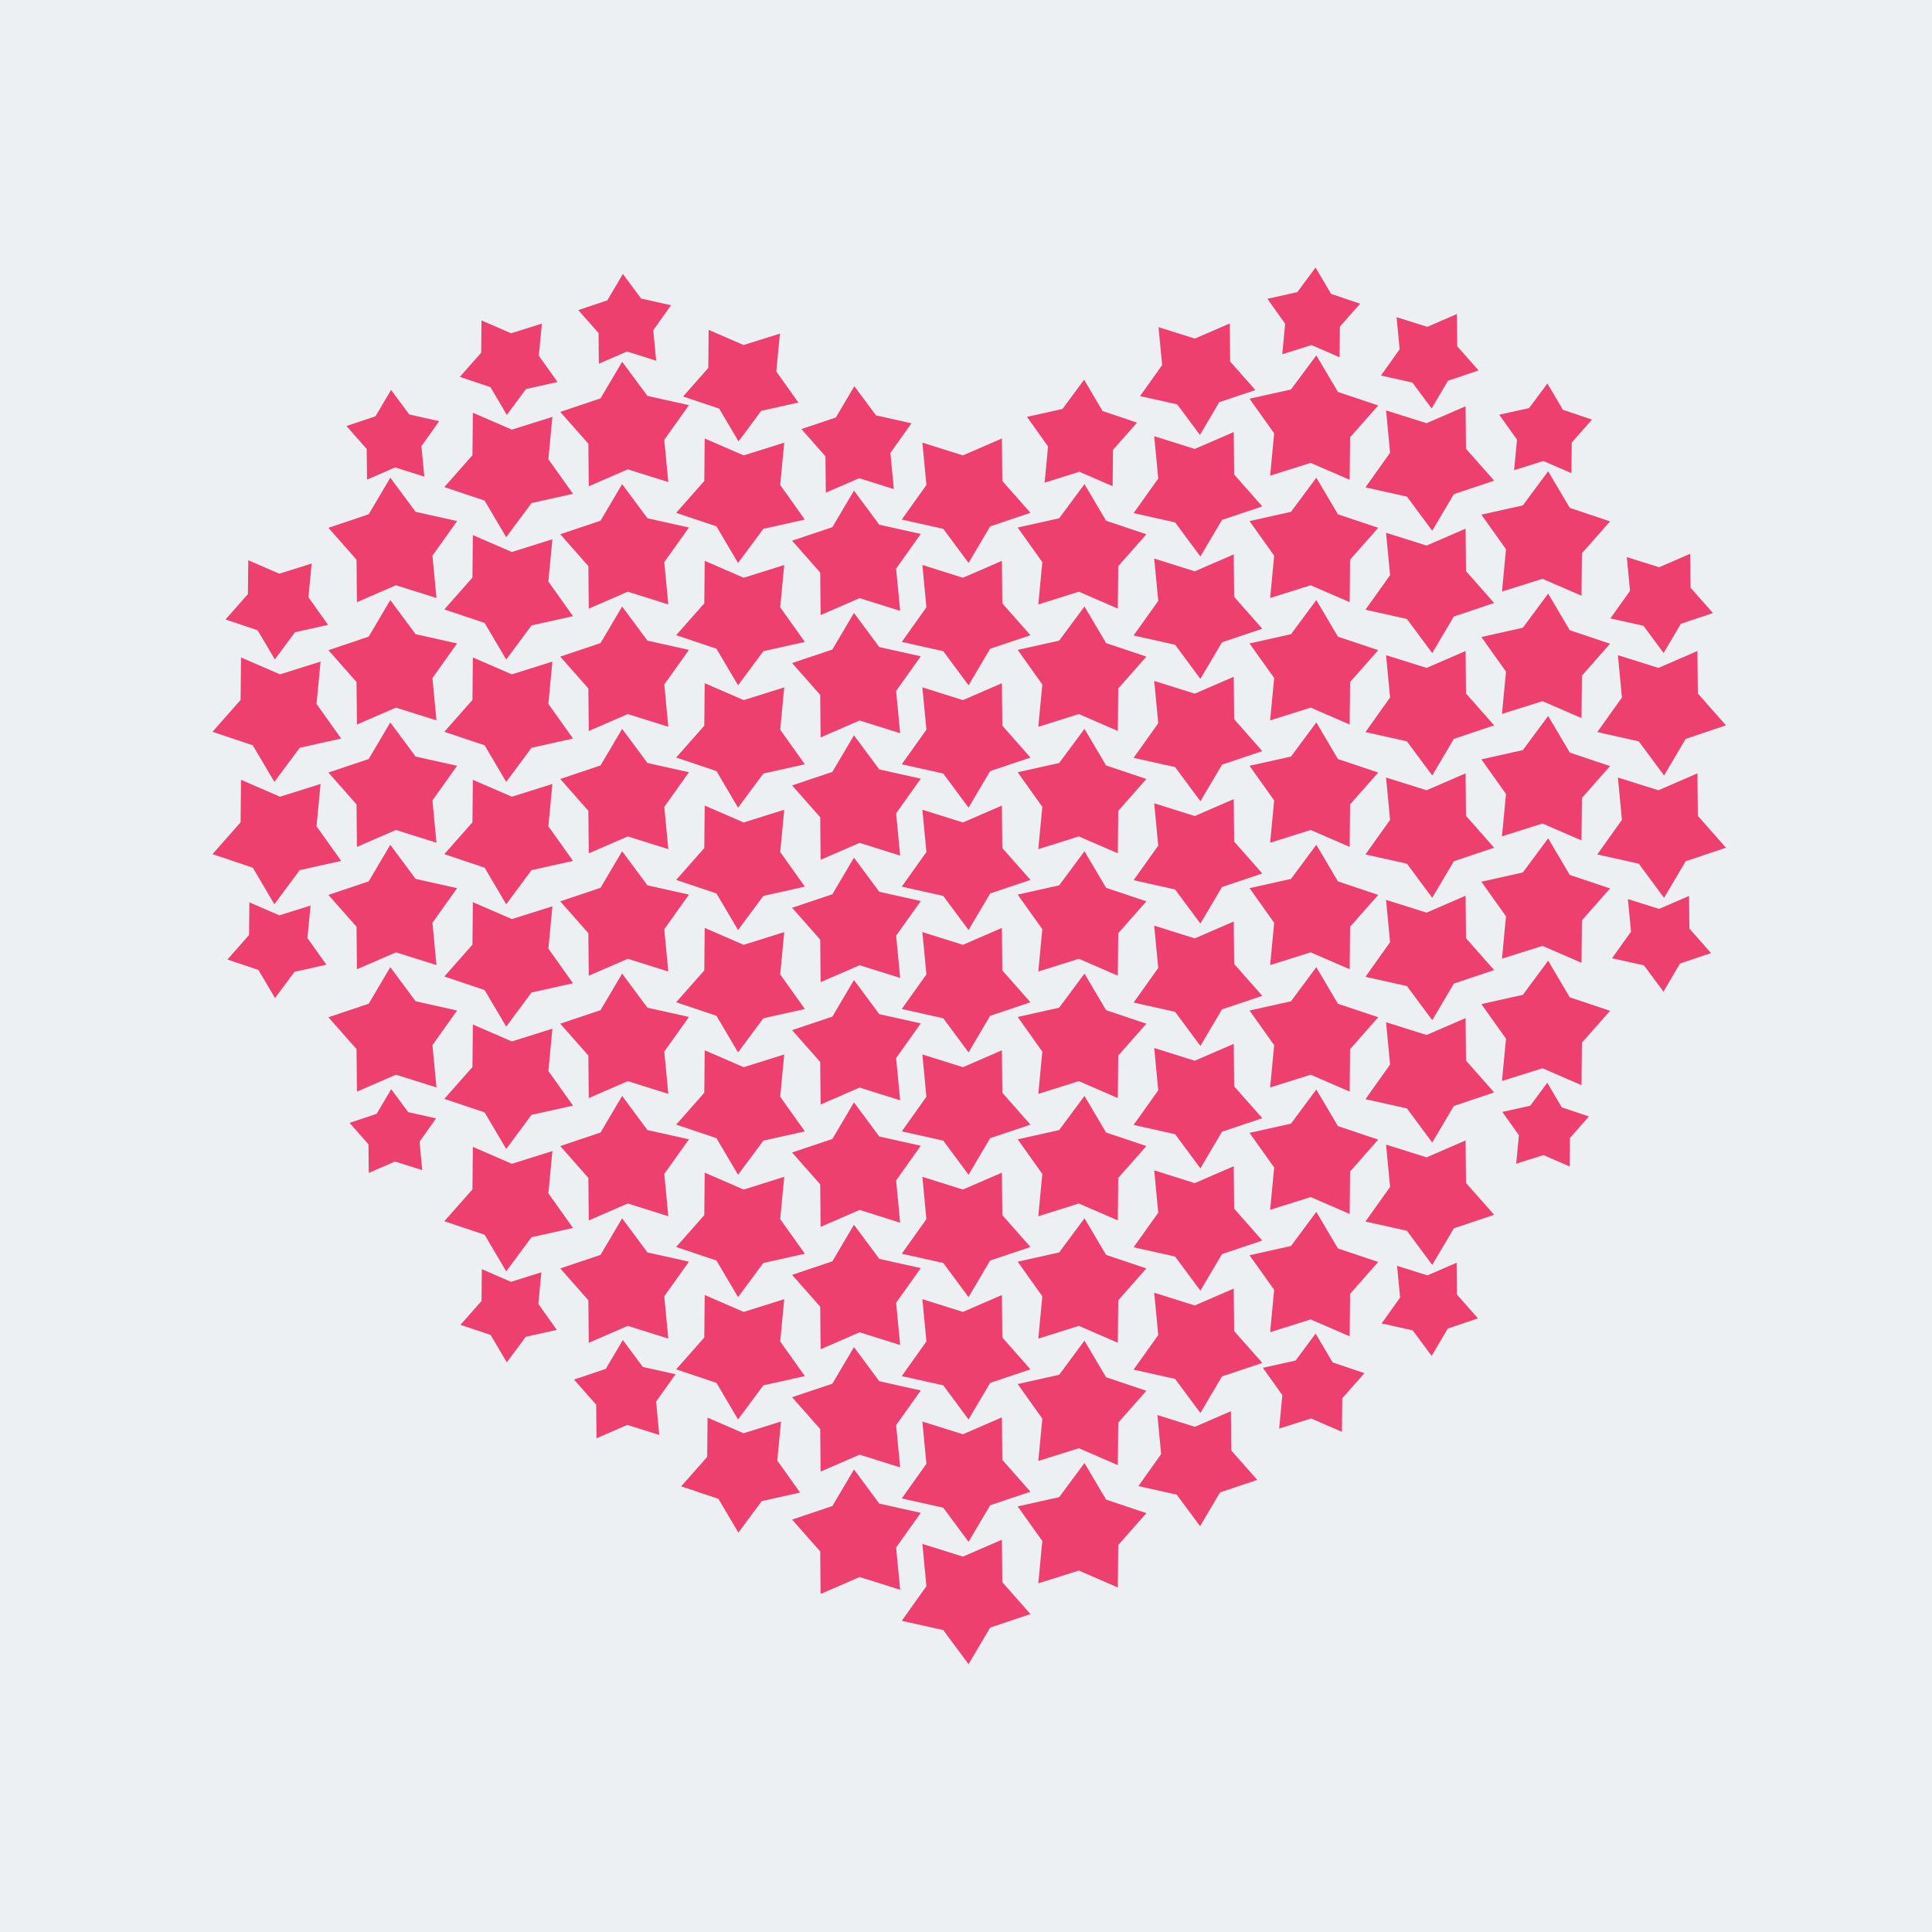 <svg xmlns="http://www.w3.org/2000/svg" xml:space="preserve" width="600" height="600"><path d="M0 0h600v600H0z" style="fill:#ecf0f2;fill-opacity:1;stroke-width:3;stroke-linecap:round;stroke-linejoin:round"/><path d="m-34.962 261.836-31.753 10.663-17.032 28.842-19.953-26.903-32.693-7.287 19.42-27.29-3.173-33.344 31.956 10.036 30.732-13.322.33 33.494z" style="fill:#ed406e;fill-opacity:1;stroke:none;stroke-width:10.143;stroke-linecap:round;stroke-linejoin:round;stroke-dasharray:none;stroke-opacity:1" transform="matrix(.394 0 0 .394 333.788 56.099)"/><path d="m-34.962 261.836-31.753 10.663-17.032 28.842-19.953-26.903-32.693-7.287 19.42-27.29-3.173-33.344 31.956 10.036 30.732-13.322.33 33.494z" style="fill:#ed406e;fill-opacity:1;stroke:none;stroke-width:10.143;stroke-linecap:round;stroke-linejoin:round;stroke-dasharray:none;stroke-opacity:1" transform="matrix(.394 0 0 .394 333.788 94.099)"/><path d="m-34.962 261.836-31.753 10.663-17.032 28.842-19.953-26.903-32.693-7.287 19.42-27.29-3.173-33.344 31.956 10.036 30.732-13.322.33 33.494z" style="fill:#ed406e;fill-opacity:1;stroke:none;stroke-width:10.143;stroke-linecap:round;stroke-linejoin:round;stroke-dasharray:none;stroke-opacity:1" transform="matrix(.394 0 0 .394 333.788 132.099)"/><path d="m-34.962 261.836-31.753 10.663-17.032 28.842-19.953-26.903-32.693-7.287 19.42-27.29-3.173-33.344 31.956 10.036 30.732-13.322.33 33.494z" style="fill:#ed406e;fill-opacity:1;stroke:none;stroke-width:10.143;stroke-linecap:round;stroke-linejoin:round;stroke-dasharray:none;stroke-opacity:1" transform="matrix(.394 0 0 .394 333.788 170.099)"/><path d="m-34.962 261.836-31.753 10.663-17.032 28.842-19.953-26.903-32.693-7.287 19.42-27.29-3.173-33.344 31.956 10.036 30.732-13.322.33 33.494z" style="fill:#ed406e;fill-opacity:1;stroke:none;stroke-width:10.143;stroke-linecap:round;stroke-linejoin:round;stroke-dasharray:none;stroke-opacity:1" transform="matrix(.394 0 0 .394 333.788 208.099)"/><path d="m-34.962 261.836-31.753 10.663-17.032 28.842-19.953-26.903-32.693-7.287 19.42-27.29-3.173-33.344 31.956 10.036 30.732-13.322.33 33.494z" style="fill:#ed406e;fill-opacity:1;stroke:none;stroke-width:10.143;stroke-linecap:round;stroke-linejoin:round;stroke-dasharray:none;stroke-opacity:1" transform="matrix(.394 0 0 .394 333.788 246.099)"/><path d="m-34.962 261.836-31.753 10.663-17.032 28.842-19.953-26.903-32.693-7.287 19.42-27.29-3.173-33.344 31.956 10.036 30.732-13.322.33 33.494z" style="fill:#ed406e;fill-opacity:1;stroke:none;stroke-width:10.143;stroke-linecap:round;stroke-linejoin:round;stroke-dasharray:none;stroke-opacity:1" transform="matrix(.394 0 0 .394 333.788 284.099)"/><path d="m-34.962 261.836-31.753 10.663-17.032 28.842-19.953-26.903-32.693-7.287 19.42-27.29-3.173-33.344 31.956 10.036 30.732-13.322.33 33.494z" style="fill:#ed406e;fill-opacity:1;stroke:none;stroke-width:10.143;stroke-linecap:round;stroke-linejoin:round;stroke-dasharray:none;stroke-opacity:1" transform="matrix(.394 0 0 .394 333.788 322.099)"/><path d="m-34.962 261.836-31.753 10.663-17.032 28.842-19.953-26.903-32.693-7.287 19.42-27.29-3.173-33.344 31.956 10.036 30.732-13.322.33 33.494z" style="fill:#ed406e;fill-opacity:1;stroke:none;stroke-width:10.143;stroke-linecap:round;stroke-linejoin:round;stroke-dasharray:none;stroke-opacity:1" transform="matrix(.394 0 0 .394 333.788 360.099)"/><path d="m-34.962 261.836-31.753 10.663-17.032 28.842-19.953-26.903-32.693-7.287 19.42-27.29-3.173-33.344 31.956 10.036 30.732-13.322.33 33.494z" style="fill:#ed406e;fill-opacity:1;stroke:none;stroke-width:10.143;stroke-linecap:round;stroke-linejoin:round;stroke-dasharray:none;stroke-opacity:1" transform="matrix(.394 0 0 .394 333.788 398.099)"/><path d="m-34.962 261.836-31.753 10.663-17.032 28.842-19.953-26.903-32.693-7.287 19.42-27.29-3.173-33.344 31.956 10.036 30.732-13.322.33 33.494z" style="fill:#ed406e;fill-opacity:1;stroke:none;stroke-width:10.143;stroke-linecap:round;stroke-linejoin:round;stroke-dasharray:none;stroke-opacity:1" transform="matrix(.394 0 0 -.394 369.788 573.08)"/><path d="m-34.962 261.836-31.753 10.663-17.032 28.842-19.953-26.903-32.693-7.287 19.42-27.29-3.173-33.344 31.956 10.036 30.732-13.322.33 33.494z" style="fill:#ed406e;fill-opacity:1;stroke:none;stroke-width:10.143;stroke-linecap:round;stroke-linejoin:round;stroke-dasharray:none;stroke-opacity:1" transform="matrix(.394 0 0 -.394 369.788 535.08)"/><path d="m-34.962 261.836-31.753 10.663-17.032 28.842-19.953-26.903-32.693-7.287 19.42-27.29-3.173-33.344 31.956 10.036 30.732-13.322.33 33.494z" style="fill:#ed406e;fill-opacity:1;stroke:none;stroke-width:10.143;stroke-linecap:round;stroke-linejoin:round;stroke-dasharray:none;stroke-opacity:1" transform="matrix(.394 0 0 -.394 369.788 497.08)"/><path d="m-34.962 261.836-31.753 10.663-17.032 28.842-19.953-26.903-32.693-7.287 19.42-27.29-3.173-33.344 31.956 10.036 30.732-13.322.33 33.494z" style="fill:#ed406e;fill-opacity:1;stroke:none;stroke-width:10.143;stroke-linecap:round;stroke-linejoin:round;stroke-dasharray:none;stroke-opacity:1" transform="matrix(.394 0 0 -.394 369.788 459.08)"/><path d="m-34.962 261.836-31.753 10.663-17.032 28.842-19.953-26.903-32.693-7.287 19.42-27.29-3.173-33.344 31.956 10.036 30.732-13.322.33 33.494z" style="fill:#ed406e;fill-opacity:1;stroke:none;stroke-width:10.143;stroke-linecap:round;stroke-linejoin:round;stroke-dasharray:none;stroke-opacity:1" transform="matrix(.394 0 0 -.394 369.788 421.08)"/><path d="m-34.962 261.836-31.753 10.663-17.032 28.842-19.953-26.903-32.693-7.287 19.42-27.29-3.173-33.344 31.956 10.036 30.732-13.322.33 33.494z" style="fill:#ed406e;fill-opacity:1;stroke:none;stroke-width:10.143;stroke-linecap:round;stroke-linejoin:round;stroke-dasharray:none;stroke-opacity:1" transform="matrix(.394 0 0 -.394 369.788 383.08)"/><path d="m-34.962 261.836-31.753 10.663-17.032 28.842-19.953-26.903-32.693-7.287 19.42-27.29-3.173-33.344 31.956 10.036 30.732-13.322.33 33.494z" style="fill:#ed406e;fill-opacity:1;stroke:none;stroke-width:10.143;stroke-linecap:round;stroke-linejoin:round;stroke-dasharray:none;stroke-opacity:1" transform="matrix(.394 0 0 -.394 369.788 345.08)"/><path d="m-34.962 261.836-31.753 10.663-17.032 28.842-19.953-26.903-32.693-7.287 19.42-27.29-3.173-33.344 31.956 10.036 30.732-13.322.33 33.494z" style="fill:#ed406e;fill-opacity:1;stroke:none;stroke-width:10.143;stroke-linecap:round;stroke-linejoin:round;stroke-dasharray:none;stroke-opacity:1" transform="matrix(.394 0 0 -.394 369.788 307.08)"/><path d="m-34.962 261.836-31.753 10.663-17.032 28.842-19.953-26.903-32.693-7.287 19.42-27.29-3.173-33.344 31.956 10.036 30.732-13.322.33 33.494z" style="fill:#ed406e;fill-opacity:1;stroke:none;stroke-width:10.143;stroke-linecap:round;stroke-linejoin:round;stroke-dasharray:none;stroke-opacity:1" transform="matrix(.394 0 0 -.394 369.788 269.08)"/><path d="m-34.962 261.836-31.753 10.663-17.032 28.842-19.953-26.903-32.693-7.287 19.42-27.29-3.173-33.344 31.956 10.036 30.732-13.322.33 33.494z" style="fill:#ed406e;fill-opacity:1;stroke:none;stroke-width:11.859;stroke-linecap:round;stroke-linejoin:round;stroke-dasharray:none;stroke-opacity:1" transform="matrix(.337 0 0 -.337 364.9 219.486)"/><path d="m-34.962 261.836-31.753 10.663-17.032 28.842-19.953-26.903-32.693-7.287 19.42-27.29-3.173-33.344 31.956 10.036 30.732-13.322.33 33.494z" style="fill:#ed406e;fill-opacity:1;stroke:none;stroke-width:11.347;stroke-linecap:round;stroke-linejoin:round;stroke-dasharray:none;stroke-opacity:1" transform="translate(402.203 28.706) scale(.353)"/><path d="m-34.962 261.836-31.753 10.663-17.032 28.842-19.953-26.903-32.693-7.287 19.42-27.29-3.173-33.344 31.956 10.036 30.732-13.322.33 33.494z" style="fill:#ed406e;fill-opacity:1;stroke:none;stroke-width:10.143;stroke-linecap:round;stroke-linejoin:round;stroke-dasharray:none;stroke-opacity:1" transform="matrix(.394 0 0 .394 405.788 54.099)"/><path d="m-34.962 261.836-31.753 10.663-17.032 28.842-19.953-26.903-32.693-7.287 19.42-27.29-3.173-33.344 31.956 10.036 30.732-13.322.33 33.494z" style="fill:#ed406e;fill-opacity:1;stroke:none;stroke-width:10.143;stroke-linecap:round;stroke-linejoin:round;stroke-dasharray:none;stroke-opacity:1" transform="matrix(.394 0 0 .394 405.788 92.099)"/><path d="m-34.962 261.836-31.753 10.663-17.032 28.842-19.953-26.903-32.693-7.287 19.42-27.29-3.173-33.344 31.956 10.036 30.732-13.322.33 33.494z" style="fill:#ed406e;fill-opacity:1;stroke:none;stroke-width:10.143;stroke-linecap:round;stroke-linejoin:round;stroke-dasharray:none;stroke-opacity:1" transform="matrix(.394 0 0 .394 405.788 130.099)"/><path d="m-34.962 261.836-31.753 10.663-17.032 28.842-19.953-26.903-32.693-7.287 19.42-27.29-3.173-33.344 31.956 10.036 30.732-13.322.33 33.494z" style="fill:#ed406e;fill-opacity:1;stroke:none;stroke-width:10.143;stroke-linecap:round;stroke-linejoin:round;stroke-dasharray:none;stroke-opacity:1" transform="matrix(.394 0 0 .394 405.788 168.099)"/><path d="m-34.962 261.836-31.753 10.663-17.032 28.842-19.953-26.903-32.693-7.287 19.42-27.29-3.173-33.344 31.956 10.036 30.732-13.322.33 33.494z" style="fill:#ed406e;fill-opacity:1;stroke:none;stroke-width:10.143;stroke-linecap:round;stroke-linejoin:round;stroke-dasharray:none;stroke-opacity:1" transform="matrix(.394 0 0 .394 405.788 206.099)"/><path d="m-34.962 261.836-31.753 10.663-17.032 28.842-19.953-26.903-32.693-7.287 19.42-27.29-3.173-33.344 31.956 10.036 30.732-13.322.33 33.494z" style="fill:#ed406e;fill-opacity:1;stroke:none;stroke-width:10.143;stroke-linecap:round;stroke-linejoin:round;stroke-dasharray:none;stroke-opacity:1" transform="matrix(.394 0 0 .394 405.788 244.099)"/><path d="m-34.962 261.836-31.753 10.663-17.032 28.842-19.953-26.903-32.693-7.287 19.42-27.29-3.173-33.344 31.956 10.036 30.732-13.322.33 33.494z" style="fill:#ed406e;fill-opacity:1;stroke:none;stroke-width:10.143;stroke-linecap:round;stroke-linejoin:round;stroke-dasharray:none;stroke-opacity:1" transform="matrix(.394 0 0 .394 405.788 282.099)"/><path d="m-34.962 261.836-31.753 10.663-17.032 28.842-19.953-26.903-32.693-7.287 19.42-27.29-3.173-33.344 31.956 10.036 30.732-13.322.33 33.494z" style="fill:#ed406e;fill-opacity:1;stroke:none;stroke-width:10.143;stroke-linecap:round;stroke-linejoin:round;stroke-dasharray:none;stroke-opacity:1" transform="matrix(.394 0 0 .394 405.788 320.099)"/><path d="m-34.962 261.836-31.753 10.663-17.032 28.842-19.953-26.903-32.693-7.287 19.42-27.29-3.173-33.344 31.956 10.036 30.732-13.322.33 33.494z" style="fill:#ed406e;fill-opacity:1;stroke:none;stroke-width:10.991;stroke-linecap:round;stroke-linejoin:round;stroke-dasharray:none;stroke-opacity:1" transform="translate(403.18 364.282) scale(.364)"/><path d="m-34.962 261.836-31.753 10.663-17.032 28.842-19.953-26.903-32.693-7.287 19.42-27.29-3.173-33.344 31.956 10.036 30.732-13.322.33 33.494z" style="fill:#ed406e;fill-opacity:1;stroke:none;stroke-width:12.875;stroke-linecap:round;stroke-linejoin:round;stroke-dasharray:none;stroke-opacity:1" transform="matrix(.311 0 0 -.311 434.619 507.867)"/><path d="m-34.962 261.836-31.753 10.663-17.032 28.842-19.953-26.903-32.693-7.287 19.42-27.29-3.173-33.344 31.956 10.036 30.732-13.322.33 33.494z" style="fill:#ed406e;fill-opacity:1;stroke:none;stroke-width:10.143;stroke-linecap:round;stroke-linejoin:round;stroke-dasharray:none;stroke-opacity:1" transform="matrix(.394 0 0 -.394 441.788 495.08)"/><path d="m-34.962 261.836-31.753 10.663-17.032 28.842-19.953-26.903-32.693-7.287 19.42-27.29-3.173-33.344 31.956 10.036 30.732-13.322.33 33.494z" style="fill:#ed406e;fill-opacity:1;stroke:none;stroke-width:10.143;stroke-linecap:round;stroke-linejoin:round;stroke-dasharray:none;stroke-opacity:1" transform="matrix(.394 0 0 -.394 441.788 457.08)"/><path d="m-34.962 261.836-31.753 10.663-17.032 28.842-19.953-26.903-32.693-7.287 19.42-27.29-3.173-33.344 31.956 10.036 30.732-13.322.33 33.494z" style="fill:#ed406e;fill-opacity:1;stroke:none;stroke-width:10.143;stroke-linecap:round;stroke-linejoin:round;stroke-dasharray:none;stroke-opacity:1" transform="matrix(.394 0 0 -.394 441.788 419.08)"/><path d="m-34.962 261.836-31.753 10.663-17.032 28.842-19.953-26.903-32.693-7.287 19.42-27.29-3.173-33.344 31.956 10.036 30.732-13.322.33 33.494z" style="fill:#ed406e;fill-opacity:1;stroke:none;stroke-width:10.143;stroke-linecap:round;stroke-linejoin:round;stroke-dasharray:none;stroke-opacity:1" transform="matrix(.394 0 0 -.394 441.788 381.08)"/><path d="m-34.962 261.836-31.753 10.663-17.032 28.842-19.953-26.903-32.693-7.287 19.42-27.29-3.173-33.344 31.956 10.036 30.732-13.322.33 33.494z" style="fill:#ed406e;fill-opacity:1;stroke:none;stroke-width:10.143;stroke-linecap:round;stroke-linejoin:round;stroke-dasharray:none;stroke-opacity:1" transform="matrix(.394 0 0 -.394 441.788 343.08)"/><path d="m-34.962 261.836-31.753 10.663-17.032 28.842-19.953-26.903-32.693-7.287 19.42-27.29-3.173-33.344 31.956 10.036 30.732-13.322.33 33.494z" style="fill:#ed406e;fill-opacity:1;stroke:none;stroke-width:10.143;stroke-linecap:round;stroke-linejoin:round;stroke-dasharray:none;stroke-opacity:1" transform="matrix(.394 0 0 -.394 441.788 305.08)"/><path d="m-34.962 261.836-31.753 10.663-17.032 28.842-19.953-26.903-32.693-7.287 19.42-27.29-3.173-33.344 31.956 10.036 30.732-13.322.33 33.494z" style="fill:#ed406e;fill-opacity:1;stroke:none;stroke-width:10.143;stroke-linecap:round;stroke-linejoin:round;stroke-dasharray:none;stroke-opacity:1" transform="matrix(.394 0 0 -.394 441.788 267.08)"/><path d="m-34.962 261.836-31.753 10.663-17.032 28.842-19.953-26.903-32.693-7.287 19.42-27.29-3.173-33.344 31.956 10.036 30.732-13.322.33 33.494z" style="fill:#ed406e;fill-opacity:1;stroke:none;stroke-width:10.143;stroke-linecap:round;stroke-linejoin:round;stroke-dasharray:none;stroke-opacity:1" transform="matrix(.394 0 0 -.394 441.788 229.08)"/><path d="m-34.962 261.836-31.753 10.663-17.032 28.842-19.953-26.903-32.693-7.287 19.42-27.29-3.173-33.344 31.956 10.036 30.732-13.322.33 33.494z" style="fill:#ed406e;fill-opacity:1;stroke:none;stroke-width:14.081;stroke-linecap:round;stroke-linejoin:round;stroke-dasharray:none;stroke-opacity:1" transform="matrix(.284 0 0 -.284 432.338 168.665)"/><path d="m-34.962 261.836-31.753 10.663-17.032 28.842-19.953-26.903-32.693-7.287 19.42-27.29-3.173-33.344 31.956 10.036 30.732-13.322.33 33.494z" style="fill:#ed406e;fill-opacity:1;stroke:none;stroke-width:13.366;stroke-linecap:round;stroke-linejoin:round;stroke-dasharray:none;stroke-opacity:1" transform="matrix(.299 0 0 .299 469.641 36.75)"/><path d="m-34.962 261.836-31.753 10.663-17.032 28.842-19.953-26.903-32.693-7.287 19.42-27.29-3.173-33.344 31.956 10.036 30.732-13.322.33 33.494z" style="fill:#ed406e;fill-opacity:1;stroke:none;stroke-width:10.143;stroke-linecap:round;stroke-linejoin:round;stroke-dasharray:none;stroke-opacity:1" transform="matrix(.394 0 0 .394 477.788 46.099)"/><path d="m-34.962 261.836-31.753 10.663-17.032 28.842-19.953-26.903-32.693-7.287 19.42-27.29-3.173-33.344 31.956 10.036 30.732-13.322.33 33.494z" style="fill:#ed406e;fill-opacity:1;stroke:none;stroke-width:10.143;stroke-linecap:round;stroke-linejoin:round;stroke-dasharray:none;stroke-opacity:1" transform="matrix(.394 0 0 .394 477.788 84.099)"/><path d="m-34.962 261.836-31.753 10.663-17.032 28.842-19.953-26.903-32.693-7.287 19.42-27.29-3.173-33.344 31.956 10.036 30.732-13.322.33 33.494z" style="fill:#ed406e;fill-opacity:1;stroke:none;stroke-width:10.143;stroke-linecap:round;stroke-linejoin:round;stroke-dasharray:none;stroke-opacity:1" transform="matrix(.394 0 0 .394 477.788 122.099)"/><path d="m-34.962 261.836-31.753 10.663-17.032 28.842-19.953-26.903-32.693-7.287 19.42-27.29-3.173-33.344 31.956 10.036 30.732-13.322.33 33.494z" style="fill:#ed406e;fill-opacity:1;stroke:none;stroke-width:10.143;stroke-linecap:round;stroke-linejoin:round;stroke-dasharray:none;stroke-opacity:1" transform="matrix(.394 0 0 .394 477.788 160.099)"/><path d="m-34.962 261.836-31.753 10.663-17.032 28.842-19.953-26.903-32.693-7.287 19.42-27.29-3.173-33.344 31.956 10.036 30.732-13.322.33 33.494z" style="fill:#ed406e;fill-opacity:1;stroke:none;stroke-width:10.143;stroke-linecap:round;stroke-linejoin:round;stroke-dasharray:none;stroke-opacity:1" transform="matrix(.394 0 0 .394 477.788 198.099)"/><path d="m-34.962 261.836-31.753 10.663-17.032 28.842-19.953-26.903-32.693-7.287 19.42-27.29-3.173-33.344 31.956 10.036 30.732-13.322.33 33.494z" style="fill:#ed406e;fill-opacity:1;stroke:none;stroke-width:10.143;stroke-linecap:round;stroke-linejoin:round;stroke-dasharray:none;stroke-opacity:1" transform="matrix(.394 0 0 .394 477.788 236.099)"/><path d="m-34.962 261.836-31.753 10.663-17.032 28.842-19.953-26.903-32.693-7.287 19.42-27.29-3.173-33.344 31.956 10.036 30.732-13.322.33 33.494z" style="fill:#ed406e;fill-opacity:1;stroke:none;stroke-width:10.143;stroke-linecap:round;stroke-linejoin:round;stroke-dasharray:none;stroke-opacity:1" transform="matrix(.394 0 0 .394 477.788 274.099)"/><path d="m-34.962 261.836-31.753 10.663-17.032 28.842-19.953-26.903-32.693-7.287 19.42-27.29-3.173-33.344 31.956 10.036 30.732-13.322.33 33.494z" style="fill:#ed406e;fill-opacity:1;stroke:none;stroke-width:13.538;stroke-linecap:round;stroke-linejoin:round;stroke-dasharray:none;stroke-opacity:1" transform="translate(469.315 332.195) scale(.295)"/><path d="m-34.962 261.836-31.753 10.663-17.032 28.842-19.953-26.903-32.693-7.287 19.42-27.29-3.173-33.344 31.956 10.036 30.732-13.322.33 33.494z" style="fill:#ed406e;fill-opacity:1;stroke:none;stroke-width:15.092;stroke-linecap:round;stroke-linejoin:round;stroke-dasharray:none;stroke-opacity:1" transform="matrix(.265 0 0 -.265 502.709 416.114)"/><path d="m-34.962 261.836-31.753 10.663-17.032 28.842-19.953-26.903-32.693-7.287 19.42-27.29-3.173-33.344 31.956 10.036 30.732-13.322.33 33.494z" style="fill:#ed406e;fill-opacity:1;stroke:none;stroke-width:10.143;stroke-linecap:round;stroke-linejoin:round;stroke-dasharray:none;stroke-opacity:1" transform="matrix(.394 0 0 -.394 513.788 417.08)"/><path d="m-34.962 261.836-31.753 10.663-17.032 28.842-19.953-26.903-32.693-7.287 19.42-27.29-3.173-33.344 31.956 10.036 30.732-13.322.33 33.494z" style="fill:#ed406e;fill-opacity:1;stroke:none;stroke-width:10.143;stroke-linecap:round;stroke-linejoin:round;stroke-dasharray:none;stroke-opacity:1" transform="matrix(.394 0 0 -.394 513.788 379.08)"/><path d="m-34.962 261.836-31.753 10.663-17.032 28.842-19.953-26.903-32.693-7.287 19.42-27.29-3.173-33.344 31.956 10.036 30.732-13.322.33 33.494z" style="fill:#ed406e;fill-opacity:1;stroke:none;stroke-width:10.143;stroke-linecap:round;stroke-linejoin:round;stroke-dasharray:none;stroke-opacity:1" transform="matrix(.394 0 0 -.394 513.788 341.08)"/><path d="m-34.962 261.836-31.753 10.663-17.032 28.842-19.953-26.903-32.693-7.287 19.42-27.29-3.173-33.344 31.956 10.036 30.732-13.322.33 33.494z" style="fill:#ed406e;fill-opacity:1;stroke:none;stroke-width:10.143;stroke-linecap:round;stroke-linejoin:round;stroke-dasharray:none;stroke-opacity:1" transform="matrix(.394 0 0 -.394 513.788 303.08)"/><path d="m-34.962 261.836-31.753 10.663-17.032 28.842-19.953-26.903-32.693-7.287 19.42-27.29-3.173-33.344 31.956 10.036 30.732-13.322.33 33.494z" style="fill:#ed406e;fill-opacity:1;stroke:none;stroke-width:10.143;stroke-linecap:round;stroke-linejoin:round;stroke-dasharray:none;stroke-opacity:1" transform="matrix(.394 0 0 -.394 513.788 265.08)"/><path d="m-34.962 261.836-31.753 10.663-17.032 28.842-19.953-26.903-32.693-7.287 19.42-27.29-3.173-33.344 31.956 10.036 30.732-13.322.33 33.494z" style="fill:#ed406e;fill-opacity:1;stroke:none;stroke-width:14.081;stroke-linecap:round;stroke-linejoin:round;stroke-dasharray:none;stroke-opacity:1" transform="matrix(.284 0 0 -.284 504.338 204.665)"/><path d="m-34.962 261.836-31.753 10.663-17.032 28.842-19.953-26.903-32.693-7.287 19.42-27.29-3.173-33.344 31.956 10.036 30.732-13.322.33 33.494z" style="fill:#ed406e;fill-opacity:1;stroke:none;stroke-width:12.719;stroke-linecap:round;stroke-linejoin:round;stroke-dasharray:none;stroke-opacity:1" transform="matrix(.314 0 0 .314 542.945 108.167)"/><path d="m-34.962 261.836-31.753 10.663-17.032 28.842-19.953-26.903-32.693-7.287 19.42-27.29-3.173-33.344 31.956 10.036 30.732-13.322.33 33.494z" style="fill:#ed406e;fill-opacity:1;stroke:none;stroke-width:10.143;stroke-linecap:round;stroke-linejoin:round;stroke-dasharray:none;stroke-opacity:1" transform="matrix(.394 0 0 .394 549.788 122.099)"/><path d="m-34.962 261.836-31.753 10.663-17.032 28.842-19.953-26.903-32.693-7.287 19.42-27.29-3.173-33.344 31.956 10.036 30.732-13.322.33 33.494z" style="fill:#ed406e;fill-opacity:1;stroke:none;stroke-width:10.143;stroke-linecap:round;stroke-linejoin:round;stroke-dasharray:none;stroke-opacity:1" transform="matrix(.394 0 0 .394 549.788 160.099)"/><path d="m-34.962 261.836-31.753 10.663-17.032 28.842-19.953-26.903-32.693-7.287 19.42-27.29-3.173-33.344 31.956 10.036 30.732-13.322.33 33.494z" style="fill:#ed406e;fill-opacity:1;stroke:none;stroke-width:13.198;stroke-linecap:round;stroke-linejoin:round;stroke-dasharray:none;stroke-opacity:1" transform="matrix(.303 0 0 .303 541.967 216.65)"/><path d="m-34.962 261.836-31.753 10.663-17.032 28.842-19.953-26.903-32.693-7.287 19.42-27.29-3.173-33.344 31.956 10.036 30.732-13.322.33 33.494z" style="fill:#ed406e;fill-opacity:1;stroke:none;stroke-width:10.143;stroke-linecap:round;stroke-linejoin:round;stroke-dasharray:none;stroke-opacity:1" transform="matrix(-.394 0 0 -.394 232.212 575.08)"/><path d="m-34.962 261.836-31.753 10.663-17.032 28.842-19.953-26.903-32.693-7.287 19.42-27.29-3.173-33.344 31.956 10.036 30.732-13.322.33 33.494z" style="fill:#ed406e;fill-opacity:1;stroke:none;stroke-width:10.143;stroke-linecap:round;stroke-linejoin:round;stroke-dasharray:none;stroke-opacity:1" transform="matrix(-.394 0 0 -.394 232.212 537.08)"/><path d="m-34.962 261.836-31.753 10.663-17.032 28.842-19.953-26.903-32.693-7.287 19.42-27.29-3.173-33.344 31.956 10.036 30.732-13.322.33 33.494z" style="fill:#ed406e;fill-opacity:1;stroke:none;stroke-width:10.143;stroke-linecap:round;stroke-linejoin:round;stroke-dasharray:none;stroke-opacity:1" transform="matrix(-.394 0 0 -.394 232.212 499.08)"/><path d="m-34.962 261.836-31.753 10.663-17.032 28.842-19.953-26.903-32.693-7.287 19.42-27.29-3.173-33.344 31.956 10.036 30.732-13.322.33 33.494z" style="fill:#ed406e;fill-opacity:1;stroke:none;stroke-width:10.143;stroke-linecap:round;stroke-linejoin:round;stroke-dasharray:none;stroke-opacity:1" transform="matrix(-.394 0 0 -.394 232.212 461.08)"/><path d="m-34.962 261.836-31.753 10.663-17.032 28.842-19.953-26.903-32.693-7.287 19.42-27.29-3.173-33.344 31.956 10.036 30.732-13.322.33 33.494z" style="fill:#ed406e;fill-opacity:1;stroke:none;stroke-width:10.143;stroke-linecap:round;stroke-linejoin:round;stroke-dasharray:none;stroke-opacity:1" transform="matrix(-.394 0 0 -.394 232.212 423.08)"/><path d="m-34.962 261.836-31.753 10.663-17.032 28.842-19.953-26.903-32.693-7.287 19.42-27.29-3.173-33.344 31.956 10.036 30.732-13.322.33 33.494z" style="fill:#ed406e;fill-opacity:1;stroke:none;stroke-width:10.143;stroke-linecap:round;stroke-linejoin:round;stroke-dasharray:none;stroke-opacity:1" transform="matrix(-.394 0 0 -.394 232.212 385.08)"/><path d="m-34.962 261.836-31.753 10.663-17.032 28.842-19.953-26.903-32.693-7.287 19.42-27.29-3.173-33.344 31.956 10.036 30.732-13.322.33 33.494z" style="fill:#ed406e;fill-opacity:1;stroke:none;stroke-width:10.143;stroke-linecap:round;stroke-linejoin:round;stroke-dasharray:none;stroke-opacity:1" transform="matrix(-.394 0 0 -.394 232.212 347.08)"/><path d="m-34.962 261.836-31.753 10.663-17.032 28.842-19.953-26.903-32.693-7.287 19.42-27.29-3.173-33.344 31.956 10.036 30.732-13.322.33 33.494z" style="fill:#ed406e;fill-opacity:1;stroke:none;stroke-width:10.143;stroke-linecap:round;stroke-linejoin:round;stroke-dasharray:none;stroke-opacity:1" transform="matrix(-.394 0 0 -.394 232.212 309.08)"/><path d="m-34.962 261.836-31.753 10.663-17.032 28.842-19.953-26.903-32.693-7.287 19.42-27.29-3.173-33.344 31.956 10.036 30.732-13.322.33 33.494z" style="fill:#ed406e;fill-opacity:1;stroke:none;stroke-width:10.143;stroke-linecap:round;stroke-linejoin:round;stroke-dasharray:none;stroke-opacity:1" transform="matrix(-.394 0 0 -.394 232.212 271.08)"/><path d="m-34.962 261.836-31.753 10.663-17.032 28.842-19.953-26.903-32.693-7.287 19.42-27.29-3.173-33.344 31.956 10.036 30.732-13.322.33 33.494z" style="fill:#ed406e;fill-opacity:1;stroke:none;stroke-width:11.859;stroke-linecap:round;stroke-linejoin:round;stroke-dasharray:none;stroke-opacity:1" transform="matrix(-.337 0 0 -.337 237.1 221.486)"/><path d="m-34.962 261.836-31.753 10.663-17.032 28.842-19.953-26.903-32.693-7.287 19.42-27.29-3.173-33.344 31.956 10.036 30.732-13.322.33 33.494z" style="fill:#ed406e;fill-opacity:1;stroke:none;stroke-width:11.347;stroke-linecap:round;stroke-linejoin:round;stroke-dasharray:none;stroke-opacity:1" transform="matrix(-.353 0 0 .353 199.797 30.706)"/><path d="m-34.962 261.836-31.753 10.663-17.032 28.842-19.953-26.903-32.693-7.287 19.42-27.29-3.173-33.344 31.956 10.036 30.732-13.322.33 33.494z" style="fill:#ed406e;fill-opacity:1;stroke:none;stroke-width:10.143;stroke-linecap:round;stroke-linejoin:round;stroke-dasharray:none;stroke-opacity:1" transform="matrix(-.394 0 0 .394 196.212 56.099)"/><path d="m-34.962 261.836-31.753 10.663-17.032 28.842-19.953-26.903-32.693-7.287 19.42-27.29-3.173-33.344 31.956 10.036 30.732-13.322.33 33.494z" style="fill:#ed406e;fill-opacity:1;stroke:none;stroke-width:10.143;stroke-linecap:round;stroke-linejoin:round;stroke-dasharray:none;stroke-opacity:1" transform="matrix(-.394 0 0 .394 196.212 94.099)"/><path d="m-34.962 261.836-31.753 10.663-17.032 28.842-19.953-26.903-32.693-7.287 19.42-27.29-3.173-33.344 31.956 10.036 30.732-13.322.33 33.494z" style="fill:#ed406e;fill-opacity:1;stroke:none;stroke-width:10.143;stroke-linecap:round;stroke-linejoin:round;stroke-dasharray:none;stroke-opacity:1" transform="matrix(-.394 0 0 .394 196.212 132.099)"/><path d="m-34.962 261.836-31.753 10.663-17.032 28.842-19.953-26.903-32.693-7.287 19.42-27.29-3.173-33.344 31.956 10.036 30.732-13.322.33 33.494z" style="fill:#ed406e;fill-opacity:1;stroke:none;stroke-width:10.143;stroke-linecap:round;stroke-linejoin:round;stroke-dasharray:none;stroke-opacity:1" transform="matrix(-.394 0 0 .394 196.212 170.099)"/><path d="m-34.962 261.836-31.753 10.663-17.032 28.842-19.953-26.903-32.693-7.287 19.42-27.29-3.173-33.344 31.956 10.036 30.732-13.322.33 33.494z" style="fill:#ed406e;fill-opacity:1;stroke:none;stroke-width:10.143;stroke-linecap:round;stroke-linejoin:round;stroke-dasharray:none;stroke-opacity:1" transform="matrix(-.394 0 0 .394 196.212 208.099)"/><path d="m-34.962 261.836-31.753 10.663-17.032 28.842-19.953-26.903-32.693-7.287 19.42-27.29-3.173-33.344 31.956 10.036 30.732-13.322.33 33.494z" style="fill:#ed406e;fill-opacity:1;stroke:none;stroke-width:10.143;stroke-linecap:round;stroke-linejoin:round;stroke-dasharray:none;stroke-opacity:1" transform="matrix(-.394 0 0 .394 196.212 246.099)"/><path d="m-34.962 261.836-31.753 10.663-17.032 28.842-19.953-26.903-32.693-7.287 19.42-27.29-3.173-33.344 31.956 10.036 30.732-13.322.33 33.494z" style="fill:#ed406e;fill-opacity:1;stroke:none;stroke-width:10.143;stroke-linecap:round;stroke-linejoin:round;stroke-dasharray:none;stroke-opacity:1" transform="matrix(-.394 0 0 .394 196.212 284.099)"/><path d="m-34.962 261.836-31.753 10.663-17.032 28.842-19.953-26.903-32.693-7.287 19.42-27.29-3.173-33.344 31.956 10.036 30.732-13.322.33 33.494z" style="fill:#ed406e;fill-opacity:1;stroke:none;stroke-width:10.143;stroke-linecap:round;stroke-linejoin:round;stroke-dasharray:none;stroke-opacity:1" transform="matrix(-.394 0 0 .394 196.212 322.099)"/><path d="m-34.962 261.836-31.753 10.663-17.032 28.842-19.953-26.903-32.693-7.287 19.42-27.29-3.173-33.344 31.956 10.036 30.732-13.322.33 33.494z" style="fill:#ed406e;fill-opacity:1;stroke:none;stroke-width:10.991;stroke-linecap:round;stroke-linejoin:round;stroke-dasharray:none;stroke-opacity:1" transform="matrix(-.364 0 0 .364 198.82 366.282)"/><path d="m-34.962 261.836-31.753 10.663-17.032 28.842-19.953-26.903-32.693-7.287 19.42-27.29-3.173-33.344 31.956 10.036 30.732-13.322.33 33.494z" style="fill:#ed406e;fill-opacity:1;stroke:none;stroke-width:12.875;stroke-linecap:round;stroke-linejoin:round;stroke-dasharray:none;stroke-opacity:1" transform="matrix(-.311 0 0 -.311 167.381 509.867)"/><path d="m-34.962 261.836-31.753 10.663-17.032 28.842-19.953-26.903-32.693-7.287 19.42-27.29-3.173-33.344 31.956 10.036 30.732-13.322.33 33.494z" style="fill:#ed406e;fill-opacity:1;stroke:none;stroke-width:10.143;stroke-linecap:round;stroke-linejoin:round;stroke-dasharray:none;stroke-opacity:1" transform="matrix(-.394 0 0 -.394 160.212 497.08)"/><path d="m-34.962 261.836-31.753 10.663-17.032 28.842-19.953-26.903-32.693-7.287 19.42-27.29-3.173-33.344 31.956 10.036 30.732-13.322.33 33.494z" style="fill:#ed406e;fill-opacity:1;stroke:none;stroke-width:10.143;stroke-linecap:round;stroke-linejoin:round;stroke-dasharray:none;stroke-opacity:1" transform="matrix(-.394 0 0 -.394 160.212 459.08)"/><path d="m-34.962 261.836-31.753 10.663-17.032 28.842-19.953-26.903-32.693-7.287 19.42-27.29-3.173-33.344 31.956 10.036 30.732-13.322.33 33.494z" style="fill:#ed406e;fill-opacity:1;stroke:none;stroke-width:10.143;stroke-linecap:round;stroke-linejoin:round;stroke-dasharray:none;stroke-opacity:1" transform="matrix(-.394 0 0 -.394 160.212 421.08)"/><path d="m-34.962 261.836-31.753 10.663-17.032 28.842-19.953-26.903-32.693-7.287 19.42-27.29-3.173-33.344 31.956 10.036 30.732-13.322.33 33.494z" style="fill:#ed406e;fill-opacity:1;stroke:none;stroke-width:10.143;stroke-linecap:round;stroke-linejoin:round;stroke-dasharray:none;stroke-opacity:1" transform="matrix(-.394 0 0 -.394 160.212 383.08)"/><path d="m-34.962 261.836-31.753 10.663-17.032 28.842-19.953-26.903-32.693-7.287 19.42-27.29-3.173-33.344 31.956 10.036 30.732-13.322.33 33.494z" style="fill:#ed406e;fill-opacity:1;stroke:none;stroke-width:10.143;stroke-linecap:round;stroke-linejoin:round;stroke-dasharray:none;stroke-opacity:1" transform="matrix(-.394 0 0 -.394 160.212 345.08)"/><path d="m-34.962 261.836-31.753 10.663-17.032 28.842-19.953-26.903-32.693-7.287 19.42-27.29-3.173-33.344 31.956 10.036 30.732-13.322.33 33.494z" style="fill:#ed406e;fill-opacity:1;stroke:none;stroke-width:10.143;stroke-linecap:round;stroke-linejoin:round;stroke-dasharray:none;stroke-opacity:1" transform="matrix(-.394 0 0 -.394 160.212 307.08)"/><path d="m-34.962 261.836-31.753 10.663-17.032 28.842-19.953-26.903-32.693-7.287 19.42-27.29-3.173-33.344 31.956 10.036 30.732-13.322.33 33.494z" style="fill:#ed406e;fill-opacity:1;stroke:none;stroke-width:10.143;stroke-linecap:round;stroke-linejoin:round;stroke-dasharray:none;stroke-opacity:1" transform="matrix(-.394 0 0 -.394 160.212 269.08)"/><path d="m-34.962 261.836-31.753 10.663-17.032 28.842-19.953-26.903-32.693-7.287 19.42-27.29-3.173-33.344 31.956 10.036 30.732-13.322.33 33.494z" style="fill:#ed406e;fill-opacity:1;stroke:none;stroke-width:10.143;stroke-linecap:round;stroke-linejoin:round;stroke-dasharray:none;stroke-opacity:1" transform="matrix(-.394 0 0 -.394 160.212 231.08)"/><path d="m-34.962 261.836-31.753 10.663-17.032 28.842-19.953-26.903-32.693-7.287 19.42-27.29-3.173-33.344 31.956 10.036 30.732-13.322.33 33.494z" style="fill:#ed406e;fill-opacity:1;stroke:none;stroke-width:14.081;stroke-linecap:round;stroke-linejoin:round;stroke-dasharray:none;stroke-opacity:1" transform="rotate(180 84.83 85.332) scale(.284)"/><path d="m-34.962 261.836-31.753 10.663-17.032 28.842-19.953-26.903-32.693-7.287 19.42-27.29-3.173-33.344 31.956 10.036 30.732-13.322.33 33.494z" style="fill:#ed406e;fill-opacity:1;stroke:none;stroke-width:13.366;stroke-linecap:round;stroke-linejoin:round;stroke-dasharray:none;stroke-opacity:1" transform="matrix(-.299 0 0 .299 132.359 38.75)"/><path d="m-34.962 261.836-31.753 10.663-17.032 28.842-19.953-26.903-32.693-7.287 19.42-27.29-3.173-33.344 31.956 10.036 30.732-13.322.33 33.494z" style="fill:#ed406e;fill-opacity:1;stroke:none;stroke-width:10.143;stroke-linecap:round;stroke-linejoin:round;stroke-dasharray:none;stroke-opacity:1" transform="matrix(-.394 0 0 .394 124.212 48.099)"/><path d="m-34.962 261.836-31.753 10.663-17.032 28.842-19.953-26.903-32.693-7.287 19.42-27.29-3.173-33.344 31.956 10.036 30.732-13.322.33 33.494z" style="fill:#ed406e;fill-opacity:1;stroke:none;stroke-width:10.143;stroke-linecap:round;stroke-linejoin:round;stroke-dasharray:none;stroke-opacity:1" transform="matrix(-.394 0 0 .394 124.212 86.099)"/><path d="m-34.962 261.836-31.753 10.663-17.032 28.842-19.953-26.903-32.693-7.287 19.42-27.29-3.173-33.344 31.956 10.036 30.732-13.322.33 33.494z" style="fill:#ed406e;fill-opacity:1;stroke:none;stroke-width:10.143;stroke-linecap:round;stroke-linejoin:round;stroke-dasharray:none;stroke-opacity:1" transform="matrix(-.394 0 0 .394 124.212 124.099)"/><path d="m-34.962 261.836-31.753 10.663-17.032 28.842-19.953-26.903-32.693-7.287 19.42-27.29-3.173-33.344 31.956 10.036 30.732-13.322.33 33.494z" style="fill:#ed406e;fill-opacity:1;stroke:none;stroke-width:10.143;stroke-linecap:round;stroke-linejoin:round;stroke-dasharray:none;stroke-opacity:1" transform="matrix(-.394 0 0 .394 124.212 162.099)"/><path d="m-34.962 261.836-31.753 10.663-17.032 28.842-19.953-26.903-32.693-7.287 19.42-27.29-3.173-33.344 31.956 10.036 30.732-13.322.33 33.494z" style="fill:#ed406e;fill-opacity:1;stroke:none;stroke-width:10.143;stroke-linecap:round;stroke-linejoin:round;stroke-dasharray:none;stroke-opacity:1" transform="matrix(-.394 0 0 .394 124.212 200.099)"/><path d="m-34.962 261.836-31.753 10.663-17.032 28.842-19.953-26.903-32.693-7.287 19.42-27.29-3.173-33.344 31.956 10.036 30.732-13.322.33 33.494z" style="fill:#ed406e;fill-opacity:1;stroke:none;stroke-width:10.143;stroke-linecap:round;stroke-linejoin:round;stroke-dasharray:none;stroke-opacity:1" transform="matrix(-.394 0 0 .394 124.212 238.099)"/><path d="m-34.962 261.836-31.753 10.663-17.032 28.842-19.953-26.903-32.693-7.287 19.42-27.29-3.173-33.344 31.956 10.036 30.732-13.322.33 33.494z" style="fill:#ed406e;fill-opacity:1;stroke:none;stroke-width:10.143;stroke-linecap:round;stroke-linejoin:round;stroke-dasharray:none;stroke-opacity:1" transform="matrix(-.394 0 0 .394 124.212 276.099)"/><path d="m-34.962 261.836-31.753 10.663-17.032 28.842-19.953-26.903-32.693-7.287 19.42-27.29-3.173-33.344 31.956 10.036 30.732-13.322.33 33.494z" style="fill:#ed406e;fill-opacity:1;stroke:none;stroke-width:13.538;stroke-linecap:round;stroke-linejoin:round;stroke-dasharray:none;stroke-opacity:1" transform="matrix(-.295 0 0 .295 132.685 334.195)"/><path d="m-34.962 261.836-31.753 10.663-17.032 28.842-19.953-26.903-32.693-7.287 19.42-27.29-3.173-33.344 31.956 10.036 30.732-13.322.33 33.494z" style="fill:#ed406e;fill-opacity:1;stroke:none;stroke-width:15.092;stroke-linecap:round;stroke-linejoin:round;stroke-dasharray:none;stroke-opacity:1" transform="matrix(-.265 0 0 -.265 99.291 418.114)"/><path d="m-34.962 261.836-31.753 10.663-17.032 28.842-19.953-26.903-32.693-7.287 19.42-27.29-3.173-33.344 31.956 10.036 30.732-13.322.33 33.494z" style="fill:#ed406e;fill-opacity:1;stroke:none;stroke-width:10.143;stroke-linecap:round;stroke-linejoin:round;stroke-dasharray:none;stroke-opacity:1" transform="matrix(-.394 0 0 -.394 88.212 419.08)"/><path d="m-34.962 261.836-31.753 10.663-17.032 28.842-19.953-26.903-32.693-7.287 19.42-27.29-3.173-33.344 31.956 10.036 30.732-13.322.33 33.494z" style="fill:#ed406e;fill-opacity:1;stroke:none;stroke-width:10.143;stroke-linecap:round;stroke-linejoin:round;stroke-dasharray:none;stroke-opacity:1" transform="matrix(-.394 0 0 -.394 88.212 381.08)"/><path d="m-34.962 261.836-31.753 10.663-17.032 28.842-19.953-26.903-32.693-7.287 19.42-27.29-3.173-33.344 31.956 10.036 30.732-13.322.33 33.494z" style="fill:#ed406e;fill-opacity:1;stroke:none;stroke-width:10.143;stroke-linecap:round;stroke-linejoin:round;stroke-dasharray:none;stroke-opacity:1" transform="matrix(-.394 0 0 -.394 88.212 343.08)"/><path d="m-34.962 261.836-31.753 10.663-17.032 28.842-19.953-26.903-32.693-7.287 19.42-27.29-3.173-33.344 31.956 10.036 30.732-13.322.33 33.494z" style="fill:#ed406e;fill-opacity:1;stroke:none;stroke-width:10.143;stroke-linecap:round;stroke-linejoin:round;stroke-dasharray:none;stroke-opacity:1" transform="matrix(-.394 0 0 -.394 88.212 305.08)"/><path d="m-34.962 261.836-31.753 10.663-17.032 28.842-19.953-26.903-32.693-7.287 19.42-27.29-3.173-33.344 31.956 10.036 30.732-13.322.33 33.494z" style="fill:#ed406e;fill-opacity:1;stroke:none;stroke-width:10.143;stroke-linecap:round;stroke-linejoin:round;stroke-dasharray:none;stroke-opacity:1" transform="matrix(-.394 0 0 -.394 88.212 267.08)"/><path d="m-34.962 261.836-31.753 10.663-17.032 28.842-19.953-26.903-32.693-7.287 19.42-27.29-3.173-33.344 31.956 10.036 30.732-13.322.33 33.494z" style="fill:#ed406e;fill-opacity:1;stroke:none;stroke-width:14.081;stroke-linecap:round;stroke-linejoin:round;stroke-dasharray:none;stroke-opacity:1" transform="rotate(180 48.83 103.332) scale(.284)"/><path d="m-34.962 261.836-31.753 10.663-17.032 28.842-19.953-26.903-32.693-7.287 19.42-27.29-3.173-33.344 31.956 10.036 30.732-13.322.33 33.494z" style="fill:#ed406e;fill-opacity:1;stroke:none;stroke-width:12.719;stroke-linecap:round;stroke-linejoin:round;stroke-dasharray:none;stroke-opacity:1" transform="matrix(-.314 0 0 .314 59.055 110.167)"/><path d="m-34.962 261.836-31.753 10.663-17.032 28.842-19.953-26.903-32.693-7.287 19.42-27.29-3.173-33.344 31.956 10.036 30.732-13.322.33 33.494z" style="fill:#ed406e;fill-opacity:1;stroke:none;stroke-width:10.143;stroke-linecap:round;stroke-linejoin:round;stroke-dasharray:none;stroke-opacity:1" transform="matrix(-.394 0 0 .394 52.212 124.099)"/><path d="m-34.962 261.836-31.753 10.663-17.032 28.842-19.953-26.903-32.693-7.287 19.42-27.29-3.173-33.344 31.956 10.036 30.732-13.322.33 33.494z" style="fill:#ed406e;fill-opacity:1;stroke:none;stroke-width:10.143;stroke-linecap:round;stroke-linejoin:round;stroke-dasharray:none;stroke-opacity:1" transform="matrix(-.394 0 0 .394 52.212 162.099)"/><path d="m-34.962 261.836-31.753 10.663-17.032 28.842-19.953-26.903-32.693-7.287 19.42-27.29-3.173-33.344 31.956 10.036 30.732-13.322.33 33.494z" style="fill:#ed406e;fill-opacity:1;stroke:none;stroke-width:13.198;stroke-linecap:round;stroke-linejoin:round;stroke-dasharray:none;stroke-opacity:1" transform="matrix(-.303 0 0 .303 60.033 218.65)"/></svg>